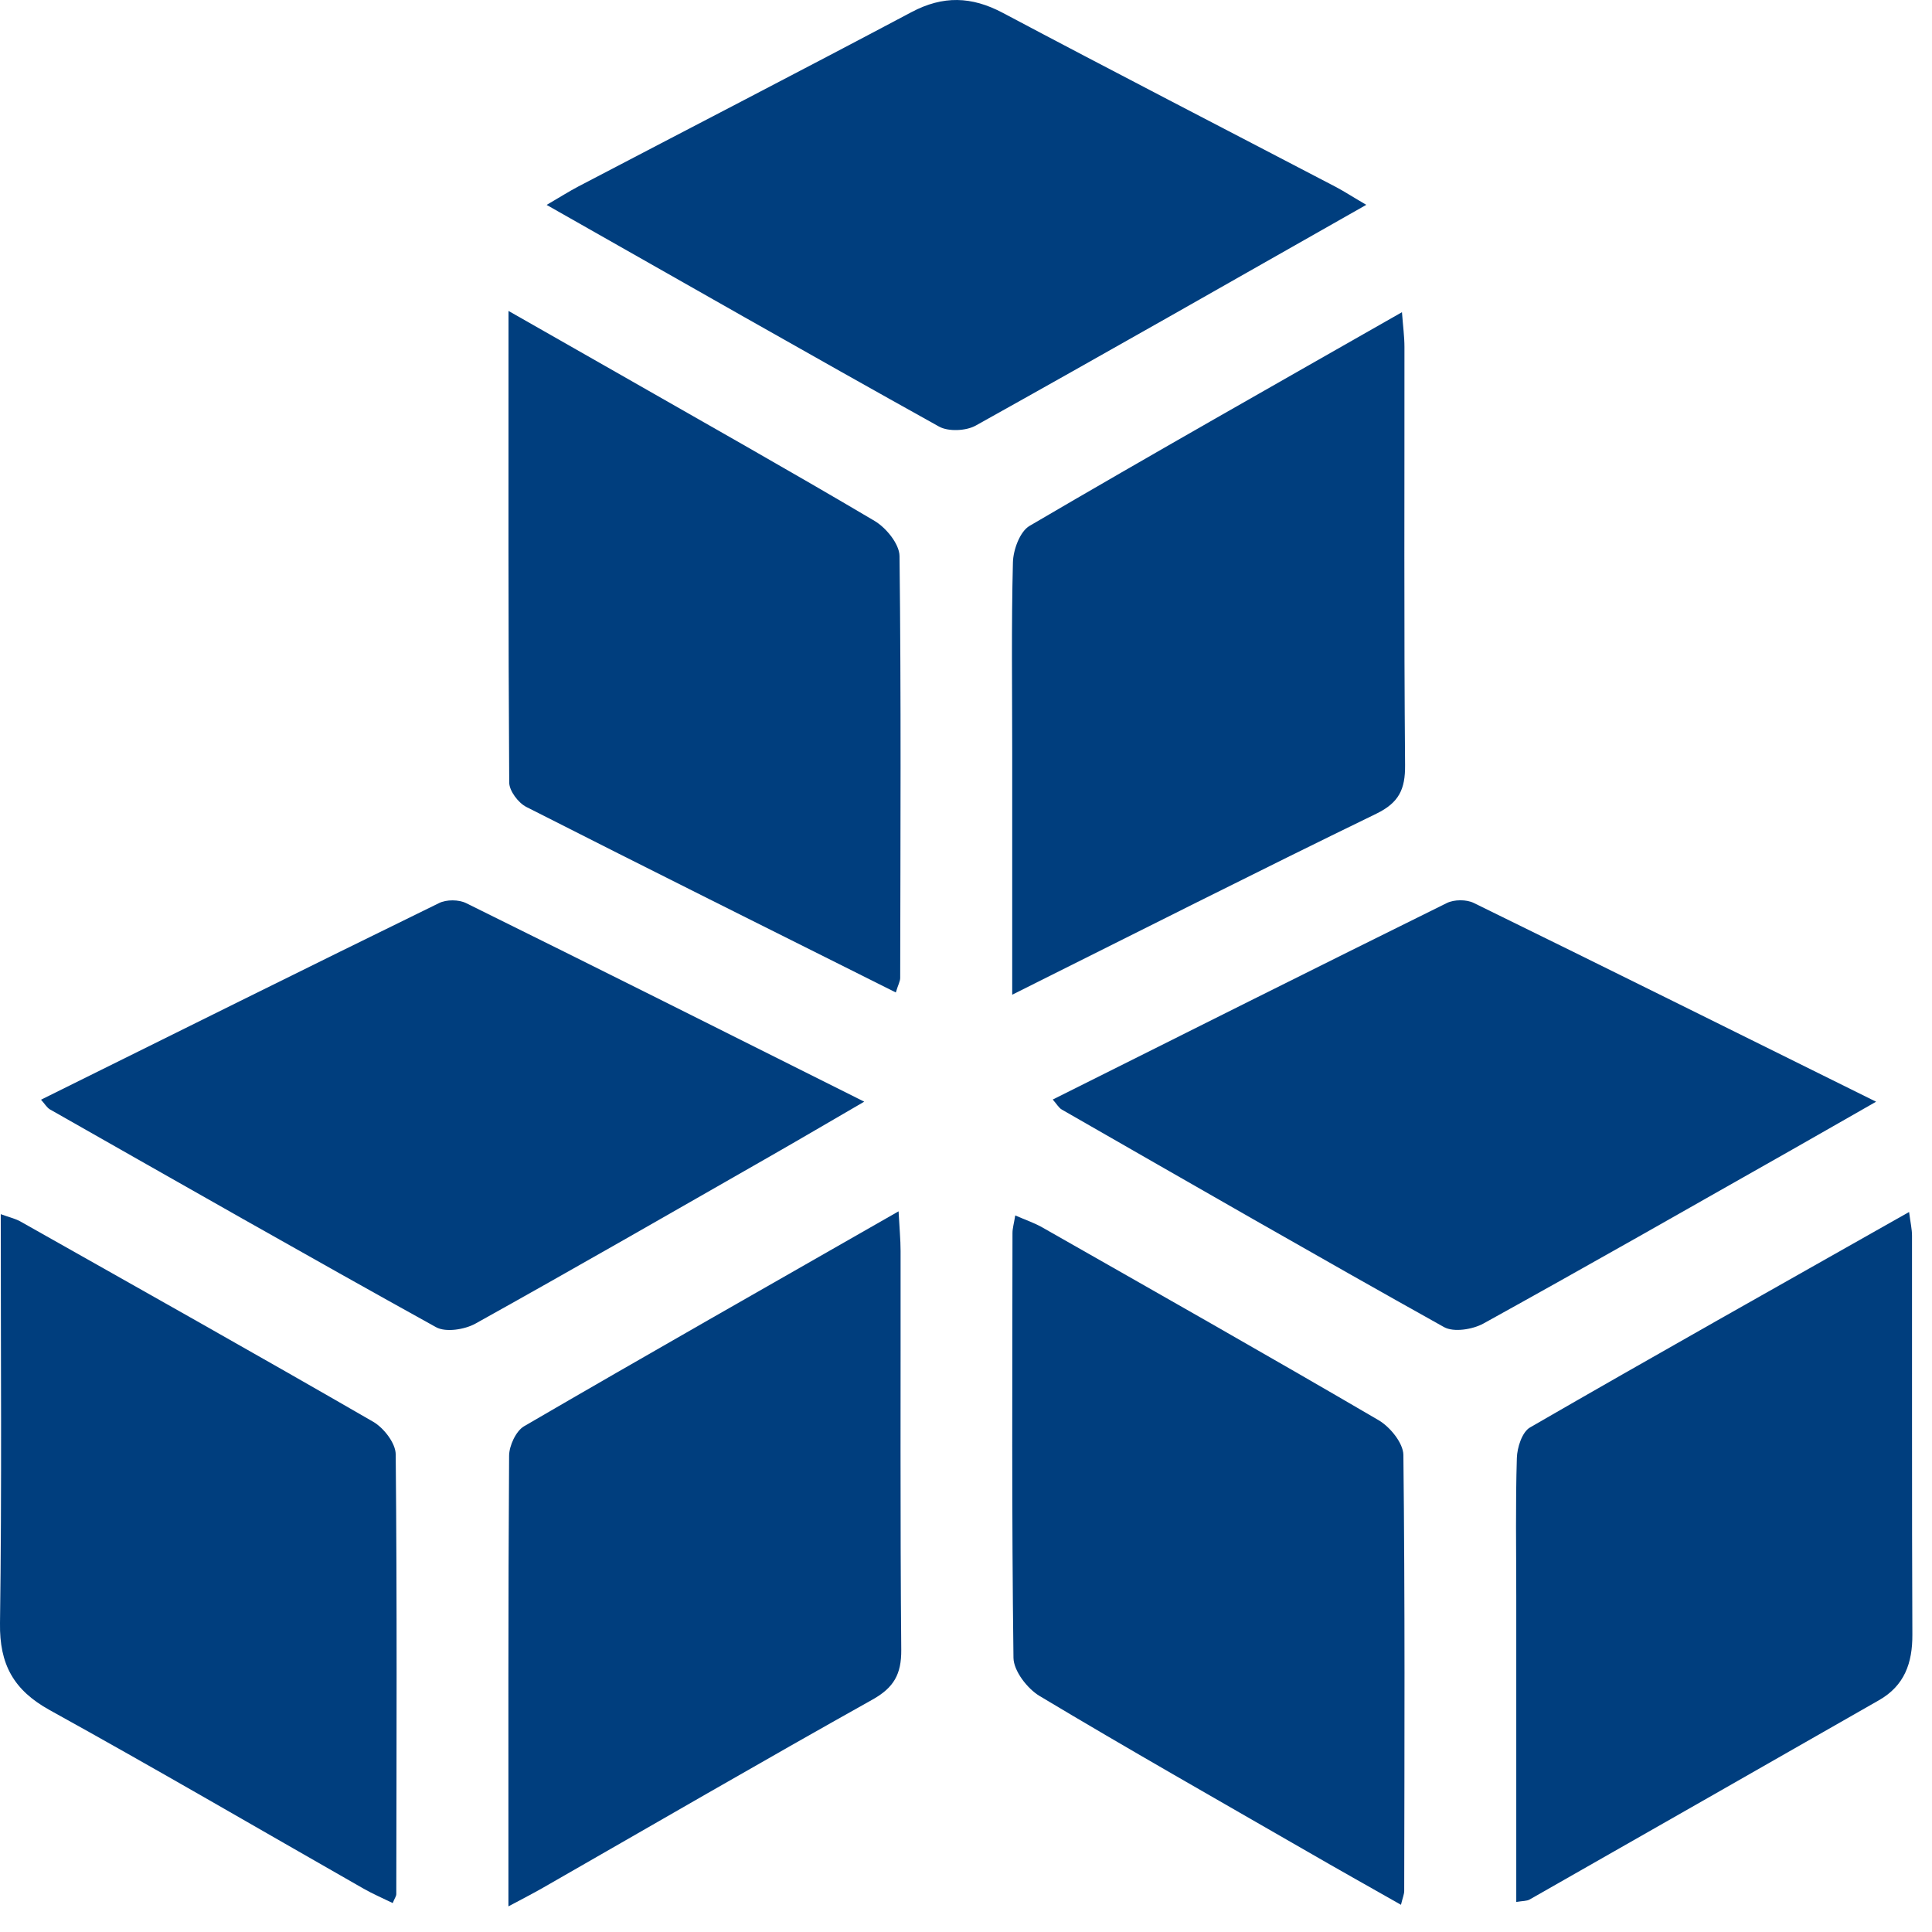 <svg width="49" height="49" viewBox="0 0 49 49" fill="none" xmlns="http://www.w3.org/2000/svg">
<path d="M22.72 25.171C19.541 23.58 16.437 22.035 13.349 20.466C13.146 20.363 12.917 20.06 12.915 19.848C12.889 15.916 12.897 11.981 12.897 7.886C13.893 8.452 14.758 8.944 15.625 9.44C17.814 10.692 20.012 11.928 22.182 13.212C22.475 13.386 22.812 13.799 22.814 14.104C22.856 17.669 22.837 21.234 22.831 24.802C22.831 24.887 22.78 24.972 22.72 25.171Z" fill="#003E7E"/>
<path d="M25.672 25.228C25.672 23.054 25.672 21.072 25.672 19.091C25.672 17.482 25.649 15.872 25.69 14.263C25.698 13.943 25.868 13.479 26.113 13.337C29.208 11.523 32.333 9.756 35.557 7.918C35.584 8.278 35.62 8.539 35.62 8.8C35.623 12.335 35.606 15.868 35.636 19.404C35.642 20.019 35.481 20.358 34.906 20.638C31.874 22.111 28.868 23.633 25.672 25.228Z" fill="#003E7E"/>
<path d="M12.895 48.35C12.895 44.421 12.887 40.672 12.912 36.921C12.914 36.666 13.086 36.293 13.292 36.173C16.39 34.369 19.508 32.599 22.79 30.722C22.812 31.15 22.841 31.44 22.841 31.728C22.845 35.1 22.828 38.472 22.858 41.844C22.863 42.461 22.67 42.802 22.129 43.105C19.327 44.673 16.551 46.286 13.764 47.882C13.523 48.02 13.277 48.145 12.895 48.35Z" fill="#003E7E"/>
<path d="M9.96 48.266C9.71 48.143 9.46 48.037 9.225 47.903C6.571 46.39 3.933 44.849 1.26 43.372C0.345 42.866 -0.015 42.213 0 41.17C0.048 37.739 0.019 34.308 0.019 30.794C0.239 30.875 0.389 30.908 0.515 30.978C3.503 32.665 6.495 34.344 9.468 36.061C9.735 36.217 10.034 36.603 10.036 36.885C10.072 40.604 10.056 44.322 10.051 48.041C10.049 48.096 10.007 48.149 9.96 48.266Z" fill="#003E7E"/>
<path d="M38.456 48.238C38.456 45.627 38.456 43.052 38.456 40.477C38.456 39.311 38.435 38.144 38.471 36.98C38.478 36.711 38.605 36.319 38.804 36.204C41.962 34.38 45.142 32.593 48.419 30.739C48.453 31.006 48.493 31.173 48.493 31.34C48.497 34.712 48.487 38.084 48.502 41.456C48.506 42.179 48.302 42.753 47.654 43.122C44.702 44.809 41.748 46.494 38.795 48.176C38.723 48.217 38.622 48.21 38.456 48.238Z" fill="#003E7E"/>
<path d="M35.532 48.31C34.707 47.842 33.921 47.401 33.141 46.95C30.878 45.646 28.606 44.357 26.366 43.014C26.054 42.827 25.709 42.378 25.704 42.047C25.658 38.457 25.675 34.865 25.679 31.273C25.679 31.154 25.715 31.036 25.749 30.826C26.018 30.944 26.243 31.019 26.444 31.135C29.288 32.754 32.138 34.367 34.962 36.018C35.254 36.188 35.589 36.599 35.593 36.9C35.635 40.585 35.62 44.271 35.614 47.958C35.614 48.043 35.576 48.126 35.532 48.31Z" fill="#003E7E"/>
<path d="M34.652 5.195C31.268 7.115 28.015 8.972 24.746 10.794C24.501 10.93 24.055 10.951 23.816 10.819C20.518 8.984 17.24 7.111 13.864 5.197C14.19 5.008 14.423 4.858 14.669 4.729C17.484 3.256 20.309 1.798 23.117 0.308C23.916 -0.116 24.641 -0.095 25.435 0.327C28.243 1.817 31.068 3.273 33.885 4.744C34.103 4.86 34.311 4.996 34.652 5.195Z" fill="#003E7E"/>
<path d="M1.04 27.891C4.418 26.218 7.771 24.549 11.136 22.904C11.323 22.811 11.636 22.813 11.823 22.906C15.152 24.549 18.471 26.216 21.919 27.941C21.052 28.444 20.296 28.889 19.537 29.323C17.049 30.745 14.563 32.176 12.058 33.57C11.785 33.721 11.306 33.797 11.06 33.661C7.781 31.845 4.524 29.987 1.265 28.136C1.188 28.09 1.138 27.999 1.04 27.891Z" fill="#003E7E"/>
<path d="M47.582 27.942C46.8 28.387 46.124 28.777 45.444 29.162C42.841 30.637 40.241 32.121 37.623 33.568C37.348 33.719 36.871 33.795 36.625 33.659C33.38 31.847 30.157 29.991 26.933 28.143C26.855 28.1 26.806 28.007 26.7 27.887C30.045 26.214 33.364 24.549 36.693 22.904C36.88 22.811 37.193 22.809 37.38 22.902C40.745 24.549 44.098 26.218 47.582 27.942Z" fill="#003E7E"/>
</svg>
